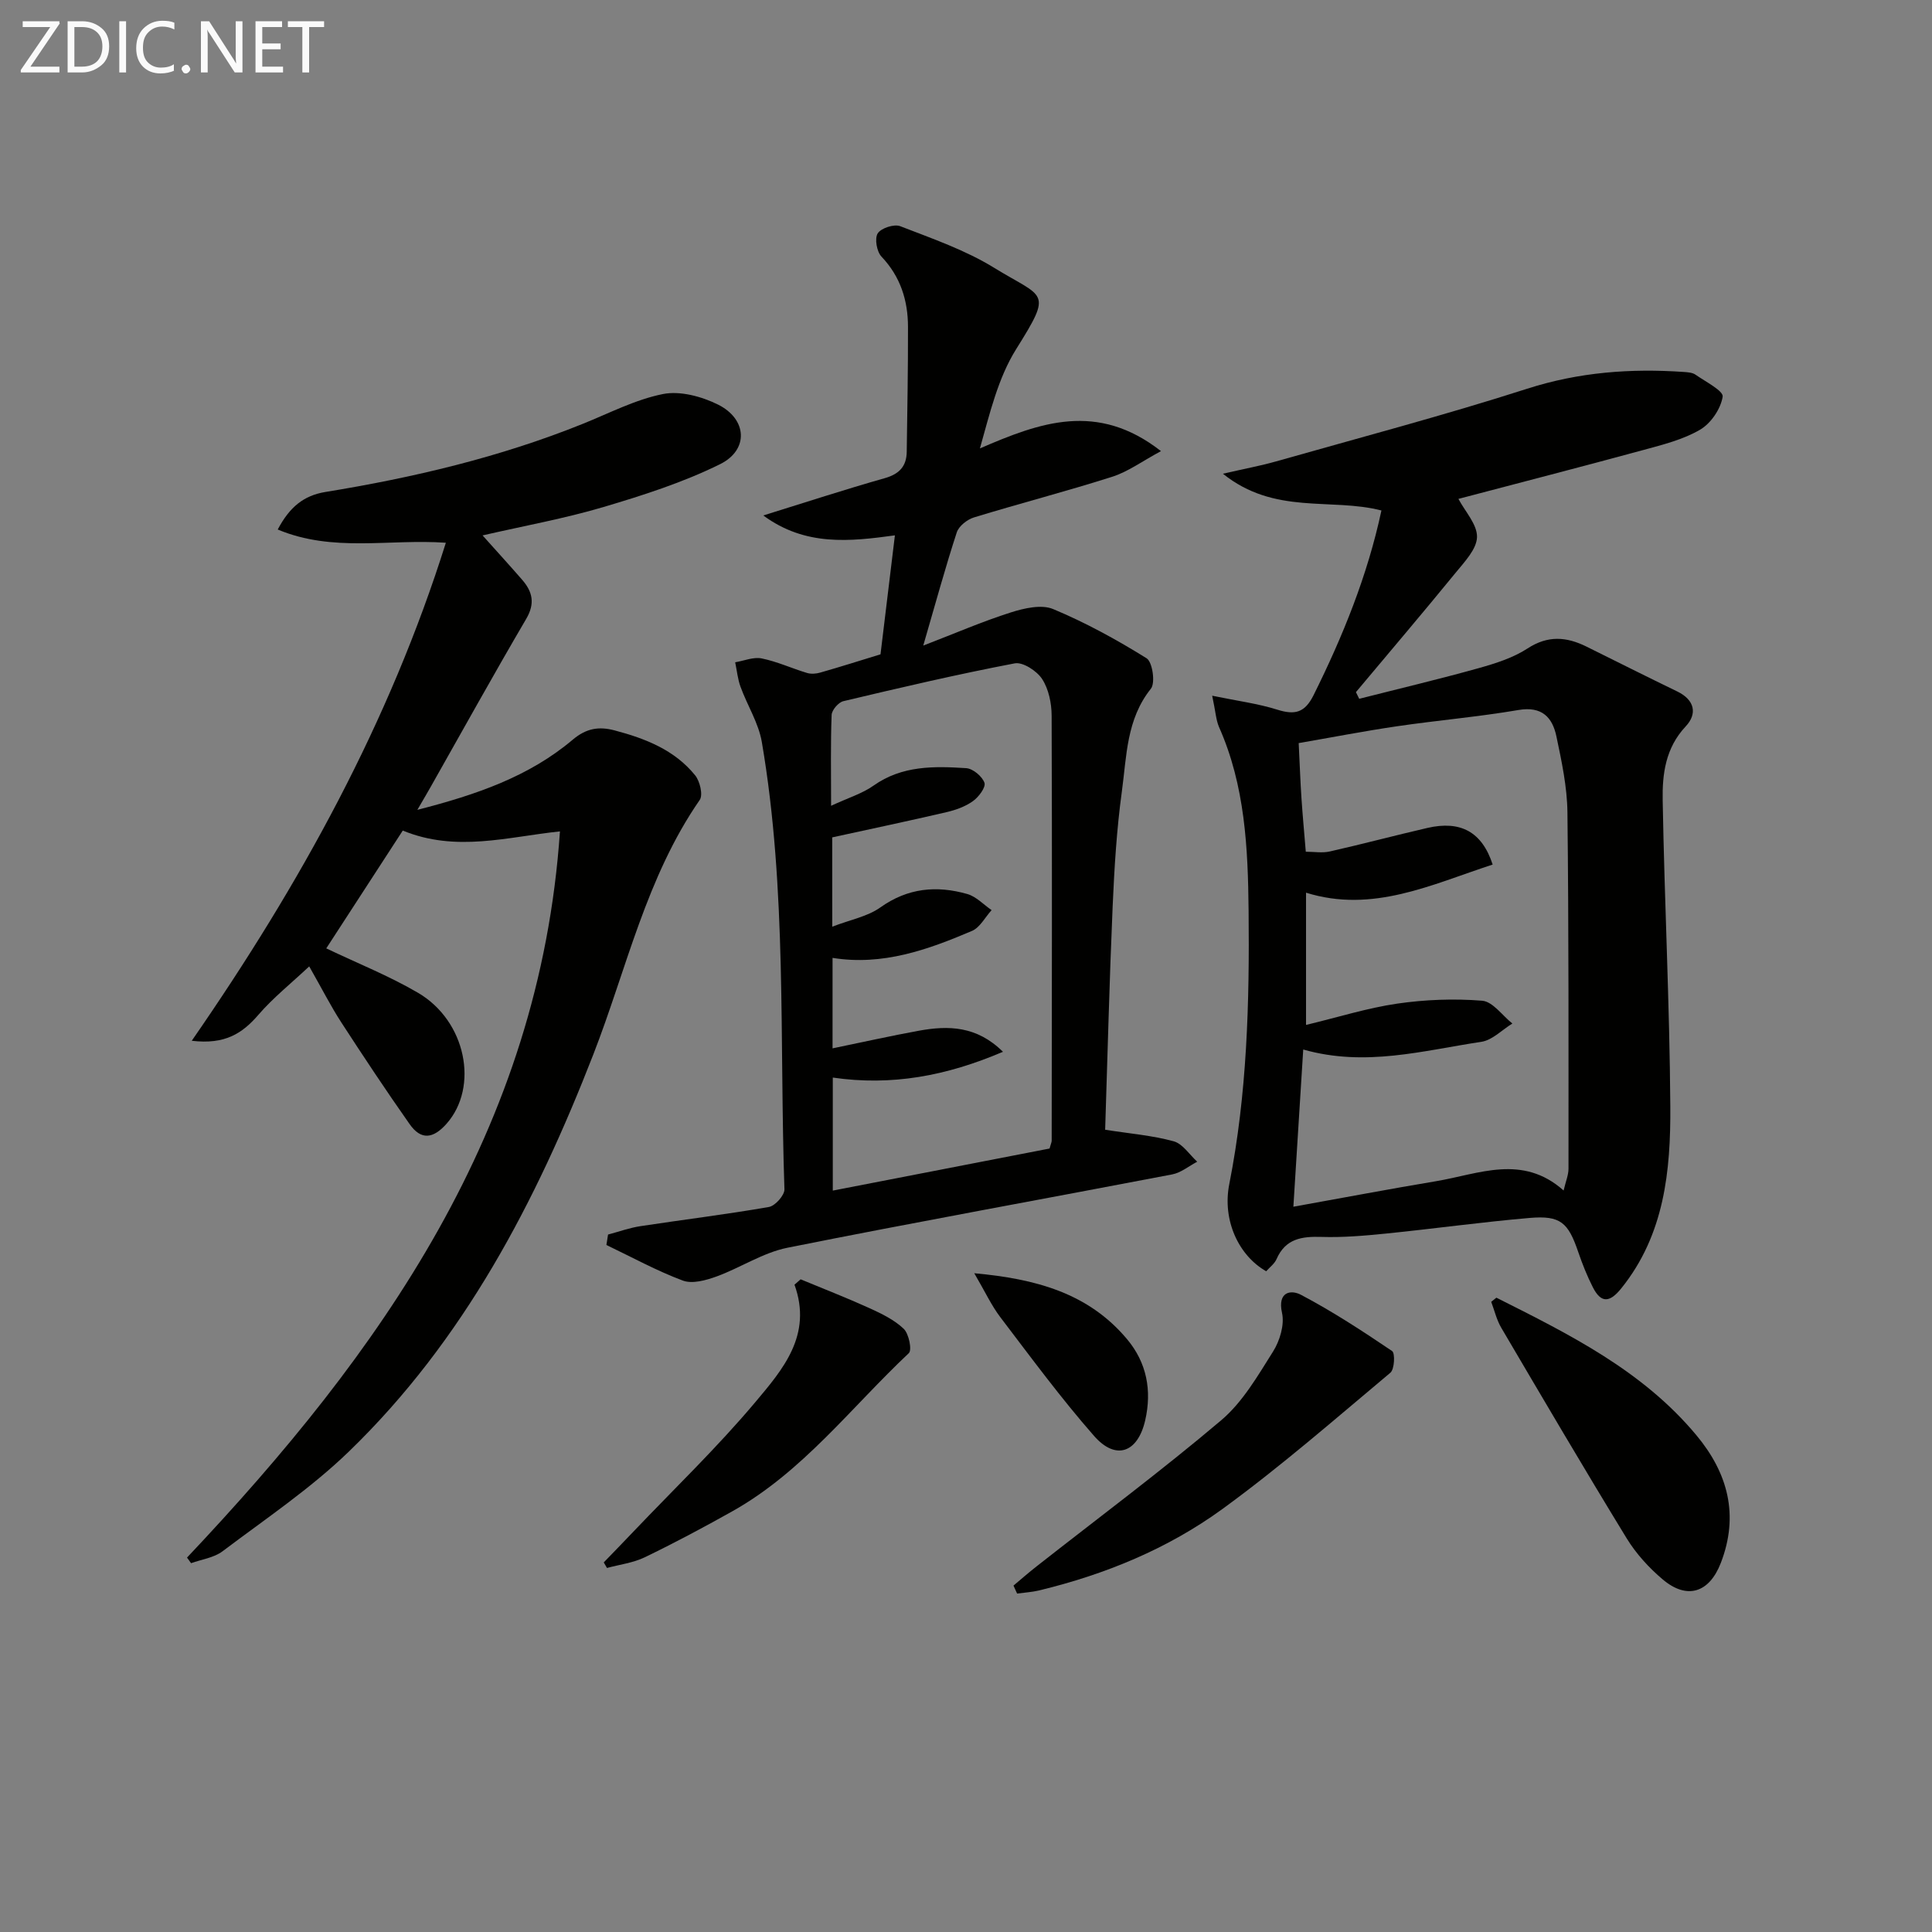<svg enable-background="new 0 0 400 400" viewBox="0 0 400 400" xmlns="http://www.w3.org/2000/svg"><rect x="0" y="0" width="400" height="400" fill="#808080" stroke="none"/><path d="m250.97 144.04c5.28 1.09 9.49 1.63 13.48 2.89 3.64 1.14 5.69.66 7.52-3.02 6.07-12.22 11.16-24.76 14.04-38.22-10.45-2.7-22.1 1-32.82-7.61 4.56-1.05 7.82-1.65 11-2.55 17.36-4.93 34.83-9.54 52-15.05 10.71-3.44 21.43-4.23 32.44-3.47.82.06 1.77.12 2.4.56 2.07 1.45 5.82 3.35 5.63 4.56-.4 2.52-2.43 5.52-4.67 6.83-3.5 2.05-7.66 3.09-11.65 4.18-12.94 3.52-25.92 6.86-38.39 10.15 1.38 2.61 3.91 5.29 3.85 7.9-.06 2.5-2.58 5.13-4.41 7.37-6.8 8.32-13.76 16.51-20.66 24.74.23.46.45.92.68 1.38 8.25-2.1 16.54-4.06 24.74-6.35 3.5-.98 7.13-2.13 10.12-4.08 4.22-2.75 8.06-2.42 12.19-.38 6.27 3.1 12.51 6.25 18.8 9.29 3.63 1.76 4.19 4.63 1.74 7.24-4.18 4.45-4.86 9.87-4.76 15.29.37 21.11 1.44 42.22 1.58 63.33.09 13.35-1.2 26.61-10.16 37.73-2.37 2.94-4.16 3.14-5.88-.24-1.19-2.34-2.17-4.8-3.02-7.29-2.09-6.13-3.68-7.6-10.04-7.06-9.92.85-19.8 2.23-29.71 3.23-4.45.45-8.94.84-13.4.7-4.1-.13-7.46.36-9.31 4.58-.43.99-1.44 1.72-2.15 2.53-5.72-3.25-9.12-10.59-7.64-18.05 3.7-18.71 4.19-37.62 4-56.57-.13-12.98-.72-25.93-6.14-38.09-.62-1.47-.7-3.19-1.4-6.45zm19.43 40.78v27.38c6.67-1.6 12.7-3.51 18.87-4.41 5.79-.84 11.78-1.07 17.6-.6 2.2.18 4.17 3.07 6.25 4.72-2.14 1.31-4.15 3.45-6.43 3.79-12.03 1.8-24 5.25-36.87 1.59-.68 10.86-1.33 21.19-2.04 32.55 10.67-1.92 20.1-3.71 29.57-5.29 8.83-1.48 17.84-5.67 26.38 1.93.45-1.93 1.01-3.21 1.01-4.49 0-24.6.06-49.21-.22-73.81-.06-5.25-1.19-10.53-2.28-15.71-.83-3.96-3.01-6.3-7.86-5.47-8.34 1.42-16.8 2.14-25.18 3.37-6.81 1-13.58 2.32-20.32 3.48.22 4.41.34 7.89.57 11.36.24 3.61.58 7.22.9 11.13 1.73 0 3.42.3 4.96-.05 6.77-1.53 13.48-3.32 20.24-4.88 6.82-1.57 11.29.8 13.49 7.59-12.64 4.11-24.83 10.13-38.64 5.82z" fill="#010100"/><path d="m182.3 135.47c1-8.26 1.95-16.13 2.98-24.63-9.31 1.27-18.53 2.31-27.25-4.12 8.83-2.74 16.95-5.4 25.15-7.72 3.03-.86 4.51-2.47 4.55-5.48.12-8.62.28-17.23.26-25.85-.01-5.47-1.55-10.39-5.49-14.54-.98-1.03-1.45-3.74-.78-4.81.7-1.1 3.4-1.98 4.66-1.49 6.63 2.57 13.49 4.94 19.49 8.64 10.35 6.37 12.17 4.58 4.5 16.84-3.75 6-5.44 13.28-7.49 20.53 12.43-5.38 24.28-9.76 37.49.56-3.91 2.1-6.83 4.27-10.1 5.31-9.48 3.02-19.12 5.51-28.63 8.42-1.4.43-3.12 1.79-3.55 3.09-2.36 7.23-4.36 14.57-6.94 23.44 6.62-2.55 12.27-5 18.12-6.86 2.77-.88 6.34-1.71 8.77-.7 6.71 2.8 13.17 6.34 19.35 10.19 1.22.76 1.85 5.11.89 6.3-5.08 6.34-5.01 13.98-6.01 21.26-1.08 7.89-1.56 15.88-1.91 23.84-.67 15.43-1.05 30.88-1.55 46.21 5.15.81 9.78 1.18 14.18 2.39 1.87.51 3.27 2.76 4.88 4.23-1.72.9-3.36 2.28-5.19 2.63-26.54 5.09-53.14 9.87-79.64 15.18-5.09 1.02-9.74 4.15-14.71 5.96-2.18.79-5 1.57-6.96.84-5.43-2.03-10.56-4.85-15.82-7.37.11-.72.23-1.44.34-2.16 2.24-.59 4.45-1.4 6.73-1.74 8.86-1.35 17.76-2.43 26.58-3.97 1.29-.23 3.25-2.43 3.21-3.66-1.06-30.89.56-61.94-4.68-92.59-.67-3.95-3.01-7.59-4.41-11.44-.59-1.61-.75-3.38-1.11-5.08 1.84-.31 3.79-1.15 5.49-.8 3.2.65 6.24 2.06 9.39 3.01.84.25 1.88.17 2.74-.08 4.18-1.19 8.29-2.5 12.47-3.78zm-9.99 56.39c3.75-1.45 7.3-2.09 9.96-3.99 5.69-4.05 11.67-4.58 18.01-2.77 1.84.53 3.36 2.19 5.02 3.33-1.34 1.47-2.4 3.6-4.07 4.31-9.15 3.9-18.49 7.25-28.86 5.58v18.73c6.18-1.27 12-2.58 17.87-3.65 6.1-1.11 11.98-1.02 17.41 4.36-11.73 5.02-23.08 7.11-35.23 5.34v23.4c15.36-2.98 30.27-5.87 44.88-8.71.27-1 .44-1.31.44-1.63.03-29.33.1-58.66-.01-87.99-.01-2.57-.61-5.5-1.97-7.59-1.09-1.67-3.98-3.56-5.67-3.24-11.89 2.27-23.7 5.03-35.48 7.83-1.02.24-2.39 1.84-2.43 2.85-.23 5.91-.11 11.83-.11 18.81 3.54-1.65 6.45-2.52 8.79-4.18 5.91-4.18 12.54-4.04 19.18-3.61 1.39.09 3.32 1.7 3.78 3.03.32.92-1.19 2.95-2.38 3.79-1.57 1.13-3.56 1.84-5.48 2.29-7.82 1.82-15.68 3.48-23.66 5.22.01 5.4.01 11.35.01 18.49z" fill="#010100"/><path d="m38.72 322.48c40.14-42.48 73.01-88.65 77.21-150.35-10.88 1.14-21.51 4.37-32.54-.17-5.27 8.12-10.57 16.27-15.84 24.39 6.53 3.12 13.03 5.7 19 9.2 9.98 5.85 12.62 19.49 5.92 27.09-2.79 3.16-5.31 3.45-7.66.1-4.87-6.92-9.55-13.98-14.16-21.08-2.16-3.33-3.96-6.89-6.63-11.58-3.79 3.56-7.47 6.49-10.5 10-3.33 3.86-6.9 6.23-13.82 5.4 22.58-32.6 40.95-66.03 52.61-103.11-11.8-.83-23.36 2.05-34.81-2.74 2.47-4.68 5.4-7.04 9.86-7.77 18.21-2.97 36.1-7.18 53.28-14.1 5.5-2.21 10.9-5.04 16.63-6.18 3.54-.7 7.98.5 11.36 2.17 6.07 3 6.46 9.39.44 12.36-7.65 3.78-15.93 6.43-24.14 8.87-8.05 2.38-16.36 3.88-25.02 5.87 2.97 3.32 5.62 6.22 8.2 9.19 2.16 2.49 2.71 4.91.82 8.12-6.73 11.47-13.17 23.11-19.72 34.68-.72 1.28-1.47 2.54-2.8 4.83 12.3-3.15 23.14-6.91 32.16-14.52 2.81-2.38 5.43-2.79 8.68-1.93 6.36 1.68 12.41 4.04 16.67 9.3.99 1.22 1.67 4.07.95 5.1-11.1 16.03-15.13 34.97-22.04 52.72-11.86 30.48-26.79 59.16-50.59 82.18-7.95 7.69-17.29 13.96-26.17 20.66-1.78 1.34-4.32 1.67-6.51 2.46-.28-.38-.56-.77-.84-1.16z" fill="#010100"/><path d="m309.81 268.67c15.1 7.59 30.27 15.09 41.42 28.49 6.52 7.83 8.86 16.55 5.05 26.42-2.38 6.17-6.97 7.68-12 3.45-2.88-2.42-5.55-5.36-7.51-8.56-8.82-14.42-17.38-29-25.95-43.57-.96-1.63-1.4-3.57-2.08-5.37.36-.28.72-.57 1.07-.86z" fill="#010100"/><path d="m209.83 328.28c1.59-1.33 3.14-2.7 4.77-3.97 12.79-10.05 25.85-19.77 38.25-30.27 4.43-3.75 7.56-9.2 10.73-14.23 1.4-2.23 2.39-5.54 1.85-7.98-.98-4.41 1.84-4.86 3.93-3.75 6.53 3.44 12.74 7.5 18.86 11.64.65.44.5 3.78-.36 4.49-11.44 9.58-22.7 19.42-34.74 28.19-11.33 8.25-24.3 13.58-37.99 16.88-1.48.36-3.03.44-4.55.65-.26-.56-.5-1.1-.75-1.65z" fill="#010100"/><path d="m125 323.48c2.03-2.1 4.07-4.19 6.08-6.31 8.48-8.91 17.39-17.46 25.29-26.86 5.64-6.72 11.9-13.86 8.12-24.33.42-.37.85-.74 1.27-1.11 4.74 1.96 9.52 3.82 14.19 5.94 2.53 1.15 5.18 2.42 7.15 4.3 1.07 1.02 1.76 4.39 1.06 5.05-11.93 11.21-21.97 24.58-36.58 32.76-5.94 3.33-11.96 6.54-18.09 9.5-2.4 1.16-5.2 1.5-7.82 2.21-.22-.4-.45-.77-.67-1.15z" fill="#010100"/><path d="m201.71 263.61c12.66 1.15 23.63 4.08 31.65 13.67 4.05 4.84 5.16 10.59 3.74 16.79-1.54 6.69-6.07 8.38-10.59 3.22-6.87-7.83-13.07-16.26-19.39-24.56-1.87-2.46-3.19-5.34-5.41-9.12z" fill="#010100"/><g fill="#fafafa"><path d="m12.4 4.8-6.1 9h6v1.2h-8v-.5l6.1-8.9h-5.7v-1.2h7.6v.4z"/><path d="m14 15v-10.6h3c1.6 0 2.9.5 4 1.4s1.6 2.2 1.6 3.8-.5 3-1.6 3.9-2.4 1.5-4 1.5zm1.4-9.4v8.2h1.6c1.3 0 2.4-.4 3.1-1.1s1.1-1.8 1.1-3.1-.4-2.3-1.2-3-1.8-1-3.1-1z"/><path d="m26.1 4.4v10.6h-1.4v-10.6z"/><path d="m36.1 14.6c-.8.4-1.8.6-2.9.6-1.5 0-2.7-.5-3.6-1.4s-1.4-2.2-1.4-3.8c0-1.7.5-3.1 1.5-4.1s2.3-1.6 3.9-1.6c1 0 1.8.1 2.5.4v1.4c-.8-.4-1.6-.6-2.5-.6-1.2 0-2.1.4-2.9 1.2s-1.1 1.8-1.1 3.2c0 1.3.3 2.3 1 3s1.6 1.1 2.7 1.1c1 0 2-.2 2.7-.7v1.3z"/><path d="m37.6 14.3c0-.2.1-.5.3-.6s.4-.3.6-.3c.3 0 .5.1.6.3s.3.4.3.6-.1.4-.3.6-.4.3-.6.3c-.3 0-.5-.1-.6-.3s-.3-.4-.3-.6z"/><path d="m50.2 15h-1.6l-5.3-8.2c-.2-.2-.3-.5-.4-.7 0 .2.1.7.1 1.5v7.4h-1.4v-10.6h1.7l5.2 8.1c.2.4.4.6.4.7 0-.3-.1-.8-.1-1.5v-7.3h1.4z"/><path d="m58.6 15h-5.7v-10.6h5.5v1.2h-4.1v3.4h3.8v1.2h-3.8v3.6h4.3z"/><path d="m67.1 5.6h-3.1v9.4h-1.4v-9.4h-3v-1.2h7.5z"/></g></svg>